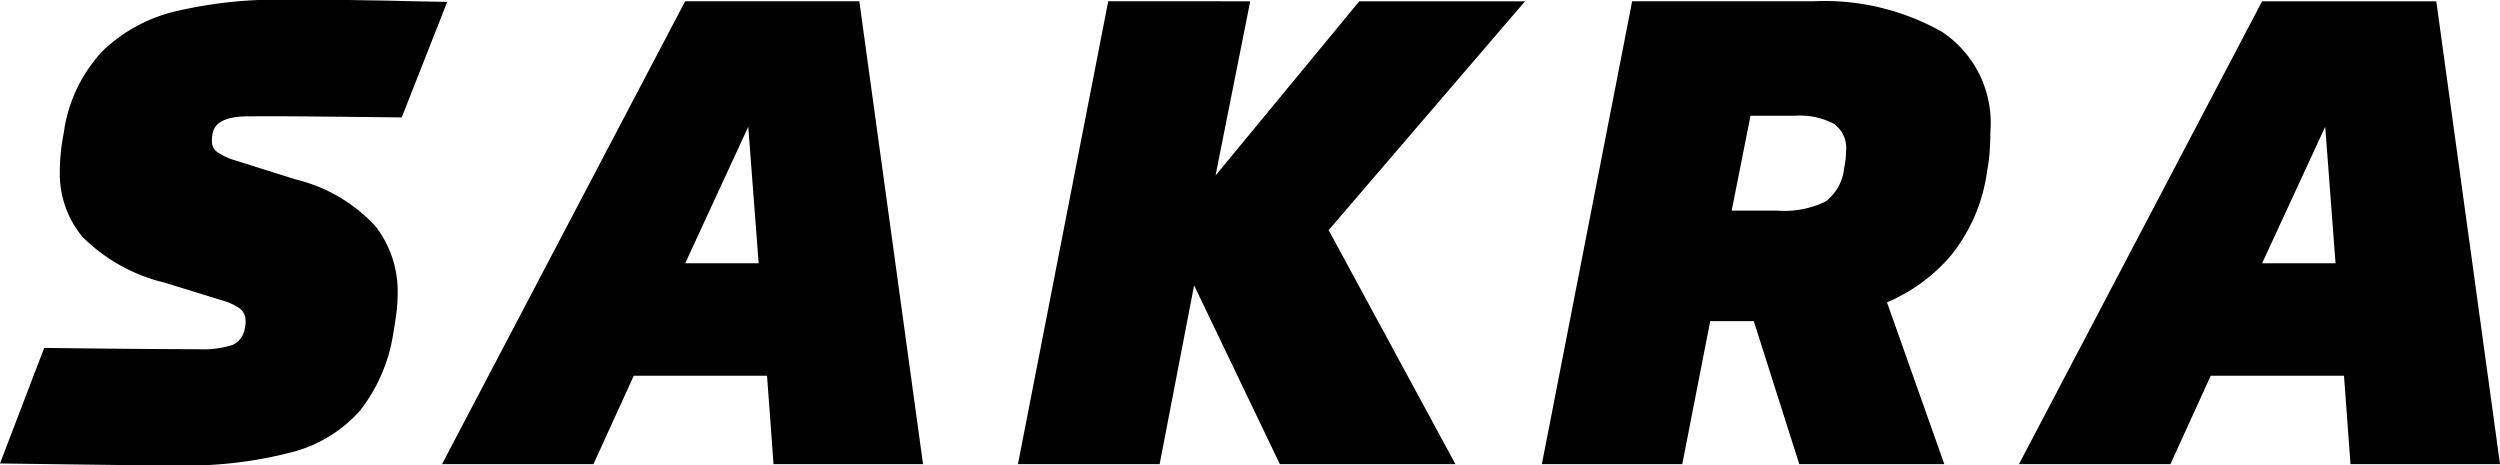 <svg xmlns="http://www.w3.org/2000/svg" width="69.228" height="12.888" viewBox="0 0 69.228 12.888">
  <path id="Path_51816" data-name="Path 51816" d="M11.844-12.8l-1.26,3.2q-1.512-.018-2.538-.027T6.336-9.63q-.846,0-.972.414a.669.669,0,0,0-.027.117,1.1,1.1,0,0,0-.009.153.369.369,0,0,0,.162.315,1.838,1.838,0,0,0,.5.225l1.656.522a4.409,4.409,0,0,1,2.214,1.3,2.945,2.945,0,0,1,.612,1.854,4.287,4.287,0,0,1-.036.549q-.036.279-.09.585a4.6,4.6,0,0,1-.909,2.106A3.786,3.786,0,0,1,7.551-.333,11.5,11.5,0,0,1,4.338.036Q3.6.036,2.961.027L1.521.009-.54-.018l1.224-3.2q1.422.018,2.556.027t1.71.009A2.678,2.678,0,0,0,5.9-3.3a.6.6,0,0,0,.342-.477.757.757,0,0,0,.018-.18.42.42,0,0,0-.171-.36,1.544,1.544,0,0,0-.477-.216L4.032-5.022A4.794,4.794,0,0,1,1.737-6.3a2.746,2.746,0,0,1-.621-1.8,5.594,5.594,0,0,1,.108-1.062,4.111,4.111,0,0,1,1.1-2.3,4.38,4.38,0,0,1,2.1-1.1,12.289,12.289,0,0,1,2.8-.3h.954q.414,0,.882.009t1.125.018Q10.836-12.816,11.844-12.8ZM20.88,0,20.7-2.448H17.01L15.894,0H11.7l6.732-12.816h4.824L25.02,0Zm-.7-9.342-1.746,3.78h2.034Zm13.9-3.474L33.12-7.992,37.1-12.816h4.59L36.252-6.48,39.762,0H34.9L32.526-4.95,31.572,0H27.648l2.5-12.816ZM49.284,0l-1.26-3.96H46.818L46.044,0H42.156l2.5-12.816h5a6.621,6.621,0,0,1,3.582.846A3.033,3.033,0,0,1,54.576-9.2q0,.234-.018.513a4.728,4.728,0,0,1-.072.567,4.717,4.717,0,0,1-1,2.34,4.761,4.761,0,0,1-1.773,1.3L53.3,0Zm-1.35-9.648L47.412-7.02h1.26a2.6,2.6,0,0,0,1.341-.252,1.326,1.326,0,0,0,.513-.918,2.5,2.5,0,0,0,.054-.486.816.816,0,0,0-.351-.756,2.044,2.044,0,0,0-1.053-.216ZM64.548,0l-.18-2.448h-3.69L59.562,0H55.368L62.1-12.816h4.824L68.688,0Zm-.7-9.342L62.1-5.562h2.034Z" transform="translate(0.54 12.852)"/>
</svg>
